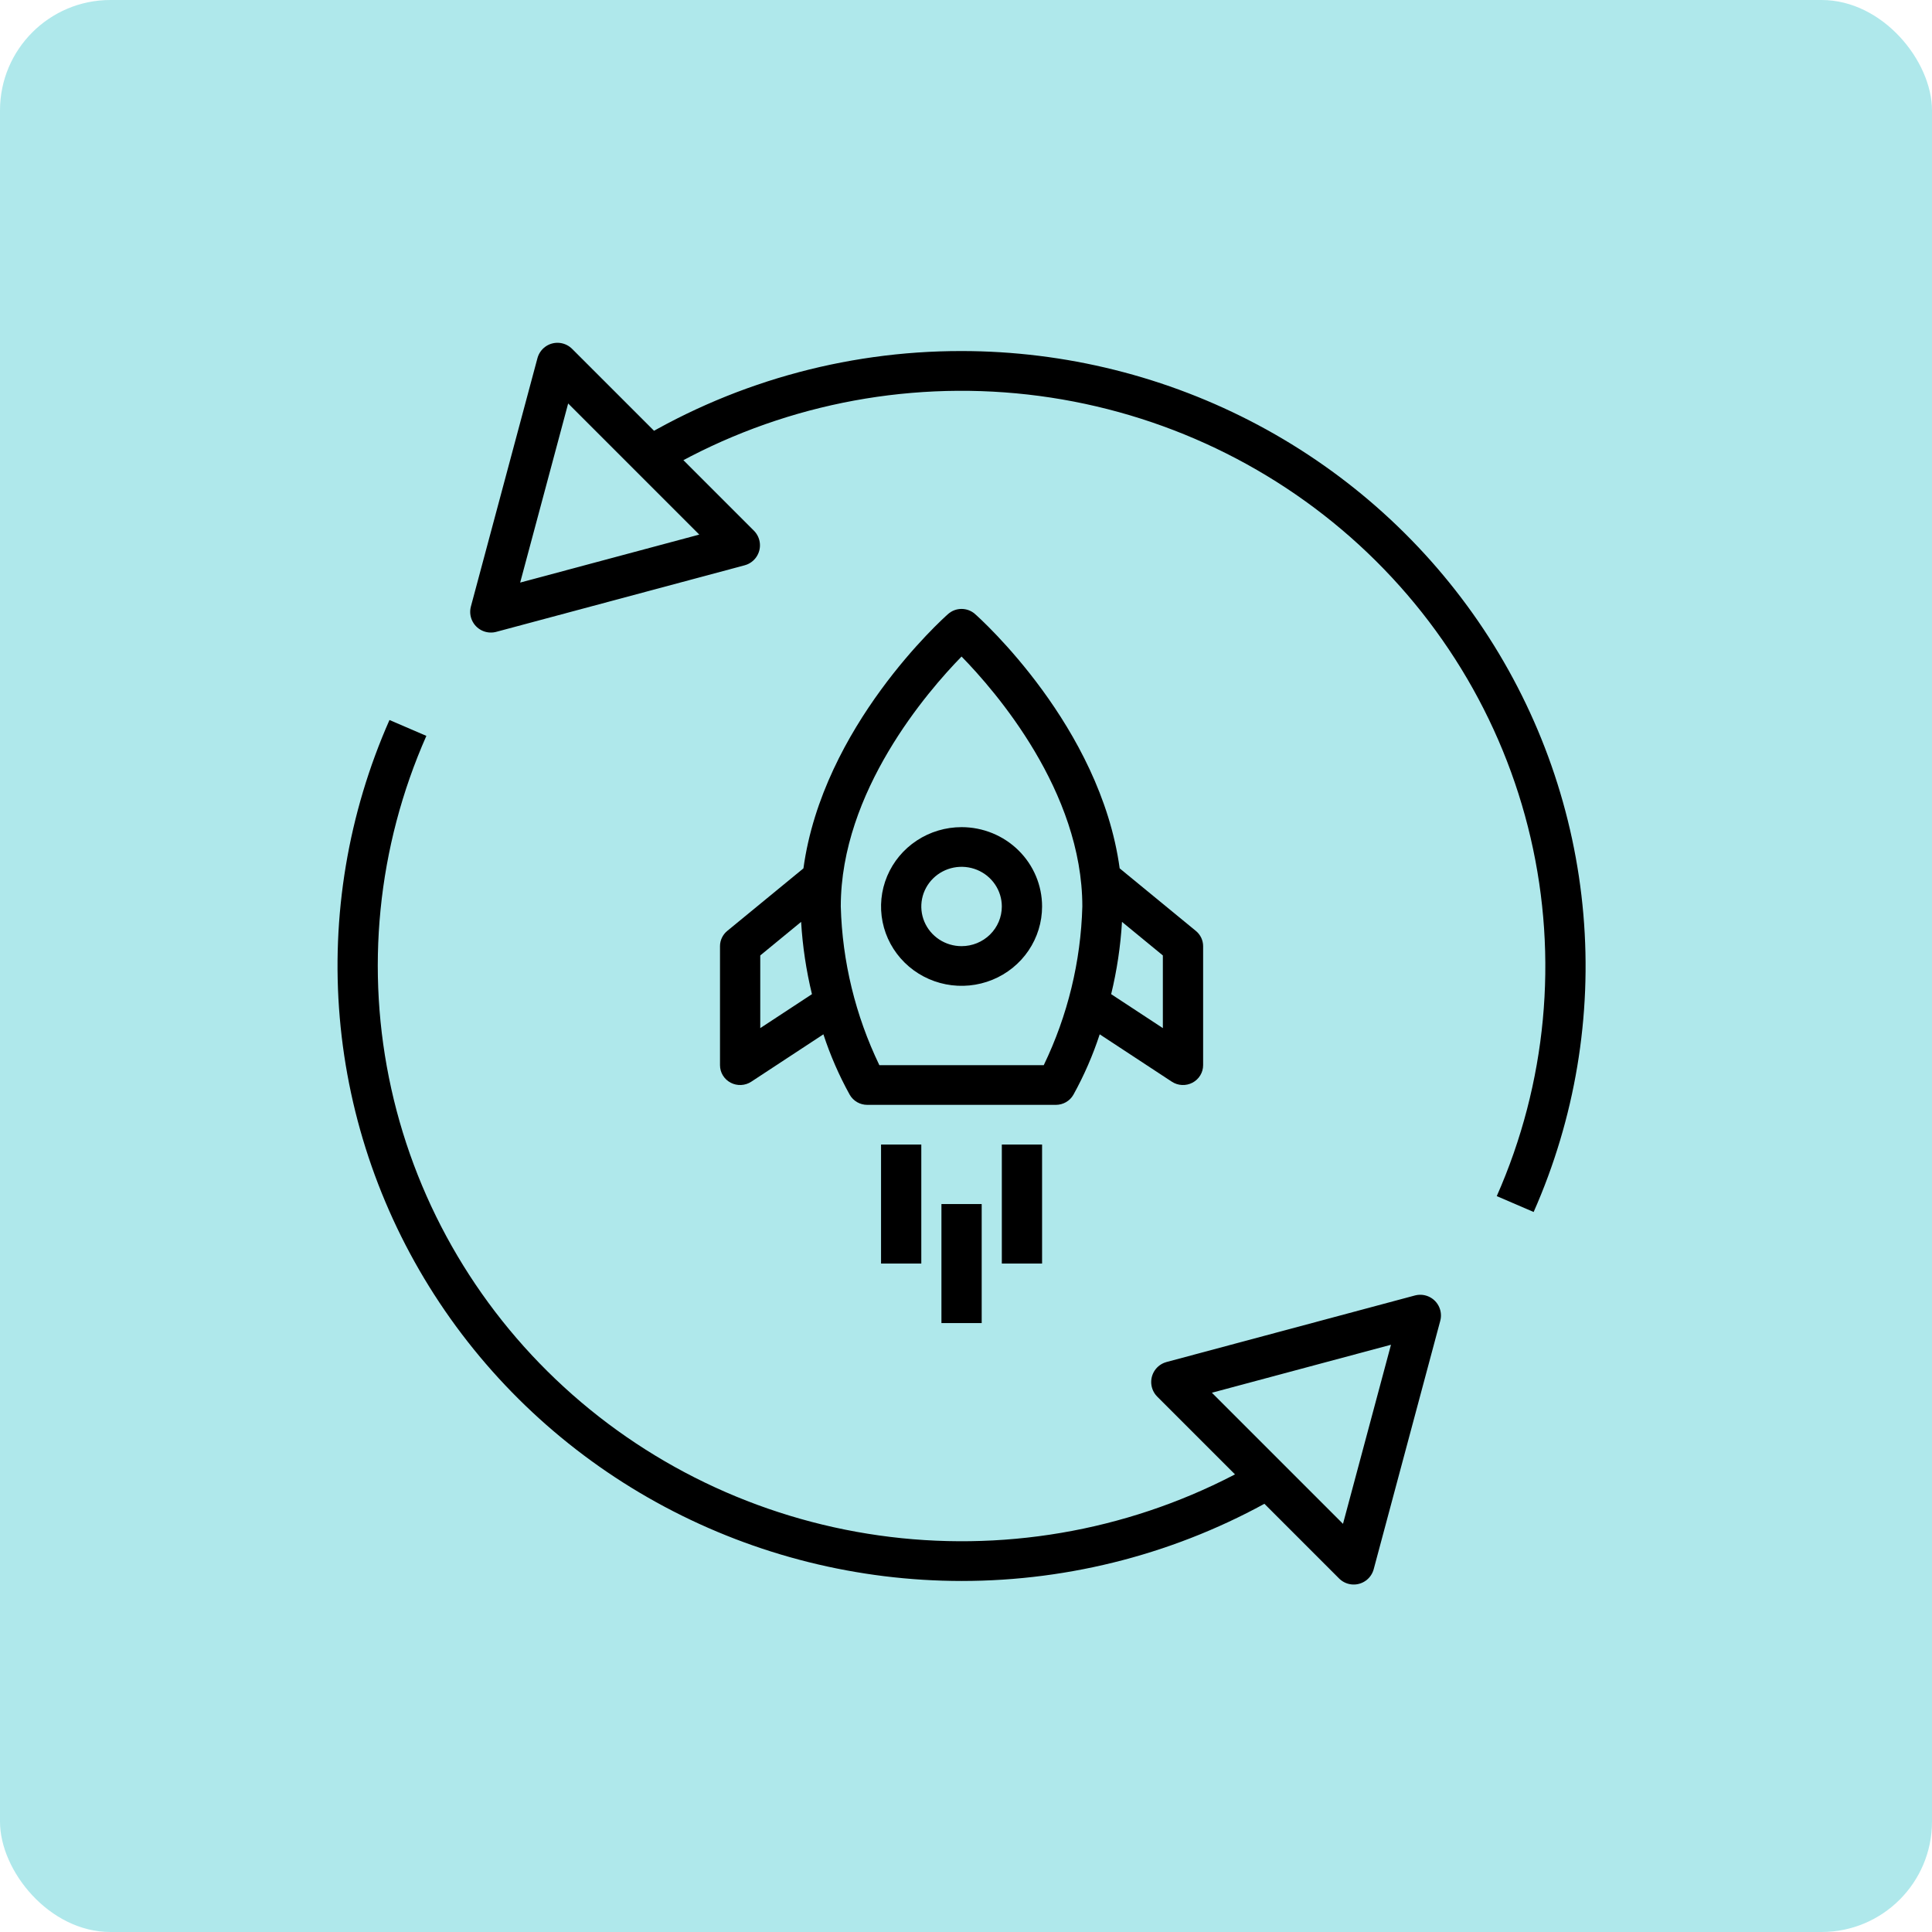 <svg xmlns="http://www.w3.org/2000/svg" fill="none" viewBox="0 0 140 140" height="140" width="140">
<rect fill="#AFE8EB" rx="8" height="140" width="140"></rect>
<g clip-path="url(#clip0_120_1740)">
<path fill="black" d="M77.783 79.329C78.556 77.932 79.194 76.466 79.689 74.951L84.914 78.383C85.134 78.528 85.389 78.611 85.653 78.623C85.917 78.636 86.179 78.578 86.412 78.455C86.645 78.332 86.84 78.15 86.975 77.926C87.111 77.703 87.183 77.448 87.183 77.187V68.562C87.183 68.352 87.135 68.144 87.045 67.953C86.954 67.762 86.822 67.593 86.657 67.458L81.136 62.925C79.732 52.642 71.052 44.845 70.651 44.492C70.384 44.255 70.037 44.125 69.678 44.125C69.319 44.125 68.973 44.255 68.705 44.492C68.304 44.845 59.625 52.642 58.22 62.925L52.699 67.458C52.535 67.593 52.403 67.762 52.312 67.953C52.221 68.144 52.174 68.352 52.174 68.562V77.187C52.174 77.448 52.245 77.703 52.381 77.926C52.517 78.15 52.712 78.332 52.944 78.455C53.177 78.578 53.44 78.636 53.703 78.623C53.967 78.611 54.222 78.528 54.442 78.383L59.667 74.951C60.162 76.466 60.801 77.932 61.574 79.329C61.701 79.552 61.885 79.737 62.109 79.866C62.332 79.995 62.587 80.062 62.846 80.062H76.511C76.77 80.062 77.024 79.995 77.248 79.866C77.471 79.737 77.656 79.552 77.783 79.329V79.329ZM81.304 66.803L84.265 69.235V74.501L80.519 72.041C80.936 70.321 81.199 68.568 81.304 66.803V66.803ZM55.091 74.501V69.235L58.052 66.803C58.157 68.568 58.42 70.321 58.837 72.041L55.091 74.501ZM63.722 77.187C61.987 73.588 61.034 69.671 60.926 65.687C60.926 57.35 67.213 50.099 69.678 47.575C72.143 50.095 78.43 57.341 78.43 65.687C78.322 69.671 77.37 73.588 75.634 77.187H63.722Z"></path>
<path fill="black" d="M69.678 59.938C68.525 59.938 67.396 60.275 66.437 60.907C65.477 61.538 64.73 62.436 64.288 63.487C63.846 64.538 63.731 65.694 63.956 66.809C64.181 67.925 64.737 68.949 65.553 69.753C66.369 70.558 67.408 71.105 68.54 71.327C69.672 71.549 70.845 71.435 71.911 71C72.978 70.565 73.889 69.828 74.53 68.882C75.171 67.936 75.513 66.825 75.513 65.688C75.513 64.162 74.899 62.7 73.804 61.622C72.71 60.543 71.226 59.938 69.678 59.938V59.938ZM69.678 68.562C69.102 68.562 68.537 68.394 68.058 68.078C67.578 67.762 67.204 67.313 66.983 66.788C66.762 66.262 66.705 65.684 66.817 65.127C66.93 64.569 67.208 64.057 67.616 63.655C68.024 63.252 68.543 62.979 69.109 62.868C69.675 62.757 70.262 62.814 70.795 63.031C71.328 63.249 71.784 63.617 72.104 64.09C72.425 64.563 72.596 65.119 72.596 65.688C72.596 66.45 72.289 67.181 71.742 67.72C71.194 68.26 70.452 68.562 69.678 68.562Z"></path>
<path fill="black" d="M63.844 82.938H66.761V91.562H63.844V82.938Z"></path>
<path fill="black" d="M72.596 82.938H75.513V91.562H72.596V82.938Z"></path>
<path fill="black" d="M68.22 87.25H71.137V95.875H68.22V87.25Z"></path>
<path fill="black" d="M69.679 114.563C77.616 114.565 85.414 112.508 92.289 108.6L90.83 106.111C83.115 110.494 74.193 112.367 65.335 111.463C56.477 110.558 48.134 106.924 41.494 101.075C34.854 95.227 30.255 87.464 28.353 78.891C26.45 70.317 27.34 61.371 30.896 53.325L28.223 52.175C25.225 58.958 23.987 66.369 24.62 73.741C25.254 81.113 27.739 88.214 31.852 94.403C35.965 100.592 41.576 105.676 48.179 109.195C54.783 112.714 62.172 114.559 69.679 114.563V114.563Z"></path>
<path fill="black" d="M69.678 25.438C61.141 25.428 52.777 27.807 45.559 32.299L47.118 34.73C54.773 29.98 63.771 27.774 72.792 28.433C81.813 29.092 90.382 32.583 97.243 38.392C104.104 44.202 108.895 52.025 110.914 60.715C112.932 69.404 112.073 78.502 108.461 86.675L111.134 87.825C114.132 81.042 115.37 73.631 114.737 66.259C114.103 58.887 111.618 51.786 107.505 45.597C103.392 39.408 97.781 34.324 91.178 30.805C84.574 27.286 77.186 25.441 69.678 25.438V25.438Z"></path>
<path stroke-linejoin="round" stroke-width="3" stroke="black" d="M35.572 44.337L40.395 26.34L53.57 39.515L35.572 44.337Z"></path>
<path stroke-linejoin="round" stroke-width="3" stroke="black" d="M102.917 95.324L98.095 113.321L84.92 100.146L102.917 95.324Z"></path>
</g>
<defs>
<clipPath id="clip0_120_1740">
<rect transform="translate(23 24)" fill="white" height="92" width="93.357"></rect>
</clipPath>
</defs>
</svg>
